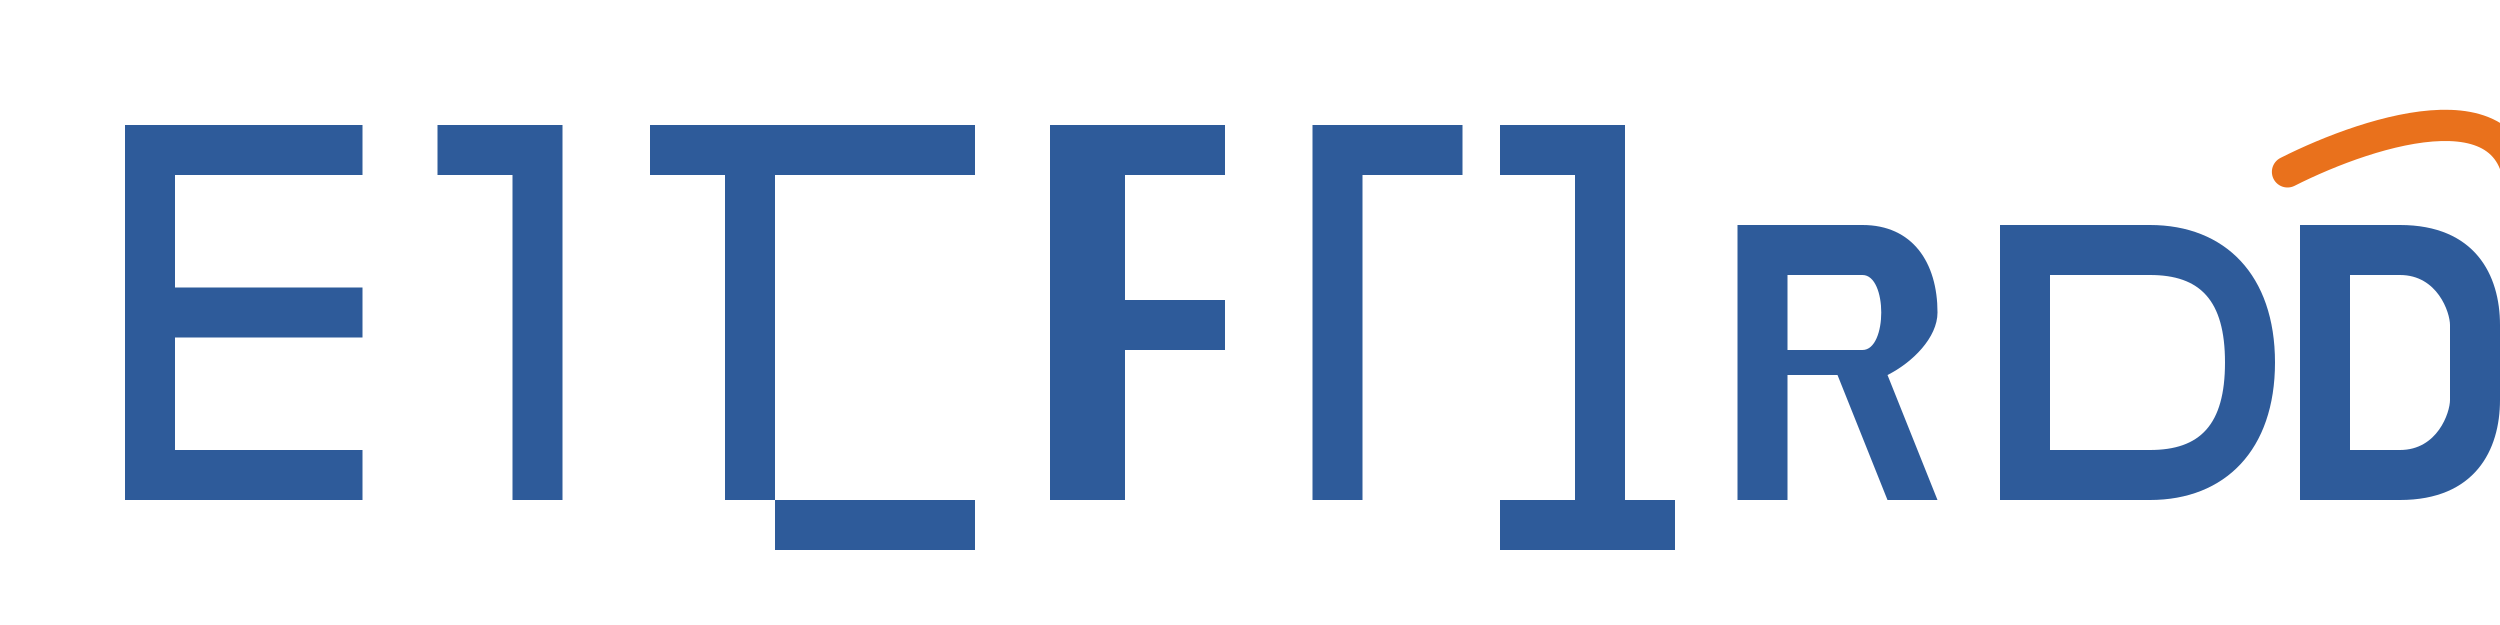 <svg width="200" height="50" viewBox="0 0 200 50" fill="none" xmlns="http://www.w3.org/2000/svg">
  <path d="M14 10H10V40H14V10Z" fill="#2E5B9A"/>
  <path d="M29 10H14V14H29V10Z" fill="#2E5B9A"/>
  <path d="M29 23H14V27H29V23Z" fill="#2E5B9A"/>
  <path d="M29 36H14V40H29V36Z" fill="#2E5B9A"/>
  <path d="M45 10H35V14H41V40H45V10Z" fill="#2E5B9A"/>
  <path d="M62 10H52V14H58V40H62V10Z" fill="#2E5B9A"/>
  <path d="M78 10H62V14H70V40H62V44H78V40H70V14H78V10Z" fill="#2E5B9A"/>
  <path d="M90 10H84V40H90V28H98V24H90V14H98V10H90Z" fill="#2E5B9A"/>
  <path d="M117 10H105V40H109V14H117V10Z" fill="#2E5B9A"/>
  <path d="M126 10H120V14H126V40H120V44H134V40H130V10H126Z" fill="#2E5B9A"/>
  <path d="M155 25C155 21 153 18 149 18H139V40H143V30H147L151 40H155L151 30C153 29 155 27 155 25ZM143 22H149C151 22 151 28 149 28H143V22Z" fill="#2E5B9A"/>
  <path d="M172 18H160V40H172C178 40 182 36 182 29C182 22 178 18 172 18ZM172 36H164V22H172C176 22 178 24 178 29C178 34 176 36 172 36Z" fill="#2E5B9A"/>
  <path d="M192 18H184V40H192C198 40 200 36 200 32V26C200 22 198 18 192 18ZM196 32C196 33 195 36 192 36H188V22H192C195 22 196 25 196 26V32Z" fill="#2E5B9A"/>
  <path d="M183 13.75C189.667 10.375 202.9 6.05 201.5 17.25" stroke="#E9711C" stroke-width="2.5" stroke-linecap="round"/>
</svg>

